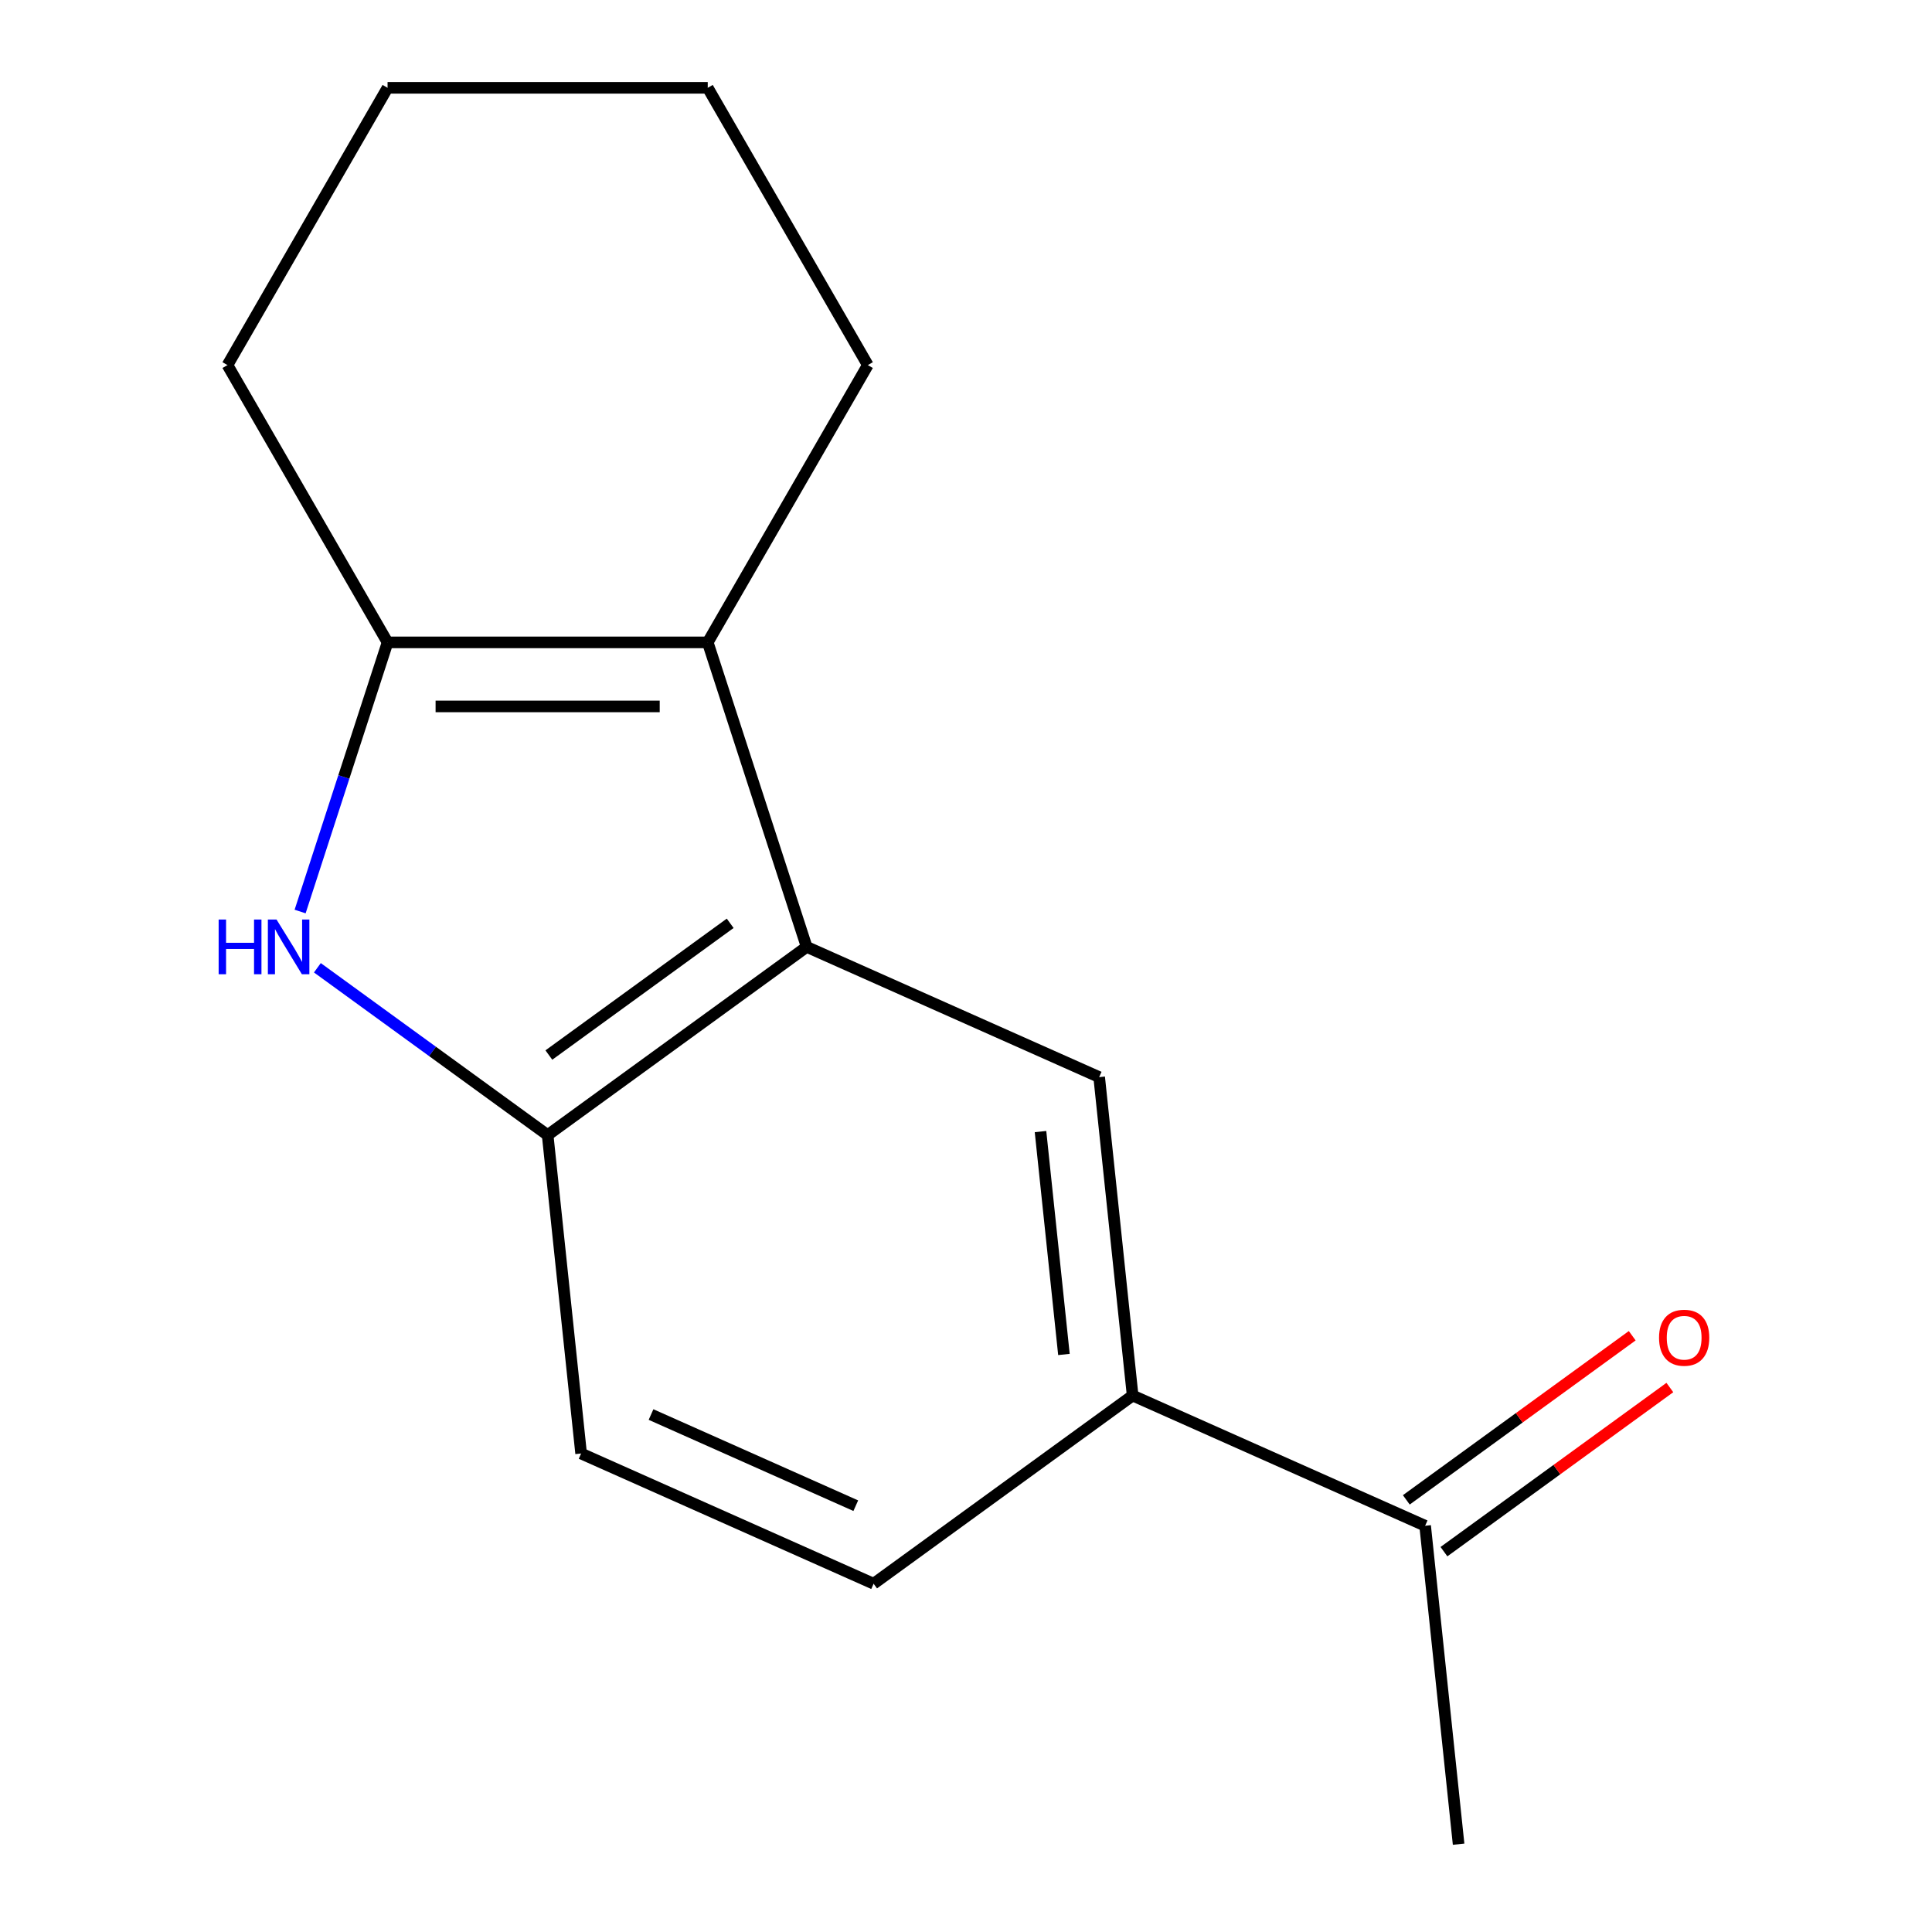 <?xml version='1.0' encoding='iso-8859-1'?>
<svg version='1.1' baseProfile='full'
              xmlns='http://www.w3.org/2000/svg'
                      xmlns:rdkit='http://www.rdkit.org/xml'
                      xmlns:xlink='http://www.w3.org/1999/xlink'
                  xml:space='preserve'
width='1000px' height='1000px' viewBox='0 0 1000 1000'>
<!-- END OF HEADER -->
<rect style='opacity:1.0;fill:#FFFFFF;stroke:none' width='1000' height='1000' x='0' y='0'> </rect>
<path class='bond-2' d='M 155.337,471.803 L 177.969,402.148' style='fill:none;fill-rule:evenodd;stroke:#0000FF;stroke-width:6px;stroke-linecap:butt;stroke-linejoin:miter;stroke-opacity:1' />
<path class='bond-2' d='M 177.969,402.148 L 200.601,332.494' style='fill:none;fill-rule:evenodd;stroke:#000000;stroke-width:6px;stroke-linecap:butt;stroke-linejoin:miter;stroke-opacity:1' />
<path class='bond-3' d='M 164.273,500.919 L 223.868,544.217' style='fill:none;fill-rule:evenodd;stroke:#0000FF;stroke-width:6px;stroke-linecap:butt;stroke-linejoin:miter;stroke-opacity:1' />
<path class='bond-3' d='M 223.868,544.217 L 283.462,587.515' style='fill:none;fill-rule:evenodd;stroke:#000000;stroke-width:6px;stroke-linecap:butt;stroke-linejoin:miter;stroke-opacity:1' />
<path class='bond-0' d='M 417.534,490.106 L 283.462,587.515' style='fill:none;fill-rule:evenodd;stroke:#000000;stroke-width:6px;stroke-linecap:butt;stroke-linejoin:miter;stroke-opacity:1' />
<path class='bond-0' d='M 377.942,477.902 L 284.091,546.089' style='fill:none;fill-rule:evenodd;stroke:#000000;stroke-width:6px;stroke-linecap:butt;stroke-linejoin:miter;stroke-opacity:1' />
<path class='bond-4' d='M 417.534,490.106 L 568.929,557.511' style='fill:none;fill-rule:evenodd;stroke:#000000;stroke-width:6px;stroke-linecap:butt;stroke-linejoin:miter;stroke-opacity:1' />
<path class='bond-15' d='M 417.534,490.106 L 366.323,332.494' style='fill:none;fill-rule:evenodd;stroke:#000000;stroke-width:6px;stroke-linecap:butt;stroke-linejoin:miter;stroke-opacity:1' />
<path class='bond-1' d='M 366.323,332.494 L 200.601,332.494' style='fill:none;fill-rule:evenodd;stroke:#000000;stroke-width:6px;stroke-linecap:butt;stroke-linejoin:miter;stroke-opacity:1' />
<path class='bond-1' d='M 341.465,365.639 L 225.459,365.639' style='fill:none;fill-rule:evenodd;stroke:#000000;stroke-width:6px;stroke-linecap:butt;stroke-linejoin:miter;stroke-opacity:1' />
<path class='bond-10' d='M 366.323,332.494 L 449.185,188.974' style='fill:none;fill-rule:evenodd;stroke:#000000;stroke-width:6px;stroke-linecap:butt;stroke-linejoin:miter;stroke-opacity:1' />
<path class='bond-11' d='M 200.601,332.494 L 117.74,188.974' style='fill:none;fill-rule:evenodd;stroke:#000000;stroke-width:6px;stroke-linecap:butt;stroke-linejoin:miter;stroke-opacity:1' />
<path class='bond-7' d='M 283.462,587.515 L 300.785,752.329' style='fill:none;fill-rule:evenodd;stroke:#000000;stroke-width:6px;stroke-linecap:butt;stroke-linejoin:miter;stroke-opacity:1' />
<path class='bond-16' d='M 568.929,557.511 L 586.252,722.326' style='fill:none;fill-rule:evenodd;stroke:#000000;stroke-width:6px;stroke-linecap:butt;stroke-linejoin:miter;stroke-opacity:1' />
<path class='bond-16' d='M 538.565,585.698 L 550.691,701.068' style='fill:none;fill-rule:evenodd;stroke:#000000;stroke-width:6px;stroke-linecap:butt;stroke-linejoin:miter;stroke-opacity:1' />
<path class='bond-5' d='M 586.252,722.326 L 452.18,819.735' style='fill:none;fill-rule:evenodd;stroke:#000000;stroke-width:6px;stroke-linecap:butt;stroke-linejoin:miter;stroke-opacity:1' />
<path class='bond-6' d='M 586.252,722.326 L 737.647,789.731' style='fill:none;fill-rule:evenodd;stroke:#000000;stroke-width:6px;stroke-linecap:butt;stroke-linejoin:miter;stroke-opacity:1' />
<path class='bond-9' d='M 747.388,803.138 L 805.852,760.661' style='fill:none;fill-rule:evenodd;stroke:#000000;stroke-width:6px;stroke-linecap:butt;stroke-linejoin:miter;stroke-opacity:1' />
<path class='bond-9' d='M 805.852,760.661 L 864.317,718.184' style='fill:none;fill-rule:evenodd;stroke:#FF0000;stroke-width:6px;stroke-linecap:butt;stroke-linejoin:miter;stroke-opacity:1' />
<path class='bond-9' d='M 727.906,776.324 L 786.371,733.847' style='fill:none;fill-rule:evenodd;stroke:#000000;stroke-width:6px;stroke-linecap:butt;stroke-linejoin:miter;stroke-opacity:1' />
<path class='bond-9' d='M 786.371,733.847 L 844.835,691.37' style='fill:none;fill-rule:evenodd;stroke:#FF0000;stroke-width:6px;stroke-linecap:butt;stroke-linejoin:miter;stroke-opacity:1' />
<path class='bond-12' d='M 737.647,789.731 L 754.97,954.545' style='fill:none;fill-rule:evenodd;stroke:#000000;stroke-width:6px;stroke-linecap:butt;stroke-linejoin:miter;stroke-opacity:1' />
<path class='bond-8' d='M 300.785,752.329 L 452.18,819.735' style='fill:none;fill-rule:evenodd;stroke:#000000;stroke-width:6px;stroke-linecap:butt;stroke-linejoin:miter;stroke-opacity:1' />
<path class='bond-8' d='M 336.975,732.161 L 442.952,779.345' style='fill:none;fill-rule:evenodd;stroke:#000000;stroke-width:6px;stroke-linecap:butt;stroke-linejoin:miter;stroke-opacity:1' />
<path class='bond-17' d='M 449.185,188.974 L 366.323,45.455' style='fill:none;fill-rule:evenodd;stroke:#000000;stroke-width:6px;stroke-linecap:butt;stroke-linejoin:miter;stroke-opacity:1' />
<path class='bond-14' d='M 117.74,188.974 L 200.601,45.455' style='fill:none;fill-rule:evenodd;stroke:#000000;stroke-width:6px;stroke-linecap:butt;stroke-linejoin:miter;stroke-opacity:1' />
<path class='bond-13' d='M 366.323,45.455 L 200.601,45.455' style='fill:none;fill-rule:evenodd;stroke:#000000;stroke-width:6px;stroke-linecap:butt;stroke-linejoin:miter;stroke-opacity:1' />
<path  class='atom-0' d='M 113.17 475.946
L 117.01 475.946
L 117.01 487.986
L 131.49 487.986
L 131.49 475.946
L 135.33 475.946
L 135.33 504.266
L 131.49 504.266
L 131.49 491.186
L 117.01 491.186
L 117.01 504.266
L 113.17 504.266
L 113.17 475.946
' fill='#0000FF'/>
<path  class='atom-0' d='M 143.13 475.946
L 152.41 490.946
Q 153.33 492.426, 154.81 495.106
Q 156.29 497.786, 156.37 497.946
L 156.37 475.946
L 160.13 475.946
L 160.13 504.266
L 156.25 504.266
L 146.29 487.866
Q 145.13 485.946, 143.89 483.746
Q 142.69 481.546, 142.33 480.866
L 142.33 504.266
L 138.65 504.266
L 138.65 475.946
L 143.13 475.946
' fill='#0000FF'/>
<path  class='atom-10' d='M 858.719 692.402
Q 858.719 685.602, 862.079 681.802
Q 865.439 678.002, 871.719 678.002
Q 877.999 678.002, 881.359 681.802
Q 884.719 685.602, 884.719 692.402
Q 884.719 699.282, 881.319 703.202
Q 877.919 707.082, 871.719 707.082
Q 865.479 707.082, 862.079 703.202
Q 858.719 699.322, 858.719 692.402
M 871.719 703.882
Q 876.039 703.882, 878.359 701.002
Q 880.719 698.082, 880.719 692.402
Q 880.719 686.842, 878.359 684.042
Q 876.039 681.202, 871.719 681.202
Q 867.399 681.202, 865.039 684.002
Q 862.719 686.802, 862.719 692.402
Q 862.719 698.122, 865.039 701.002
Q 867.399 703.882, 871.719 703.882
' fill='#FF0000'/>
</svg>
